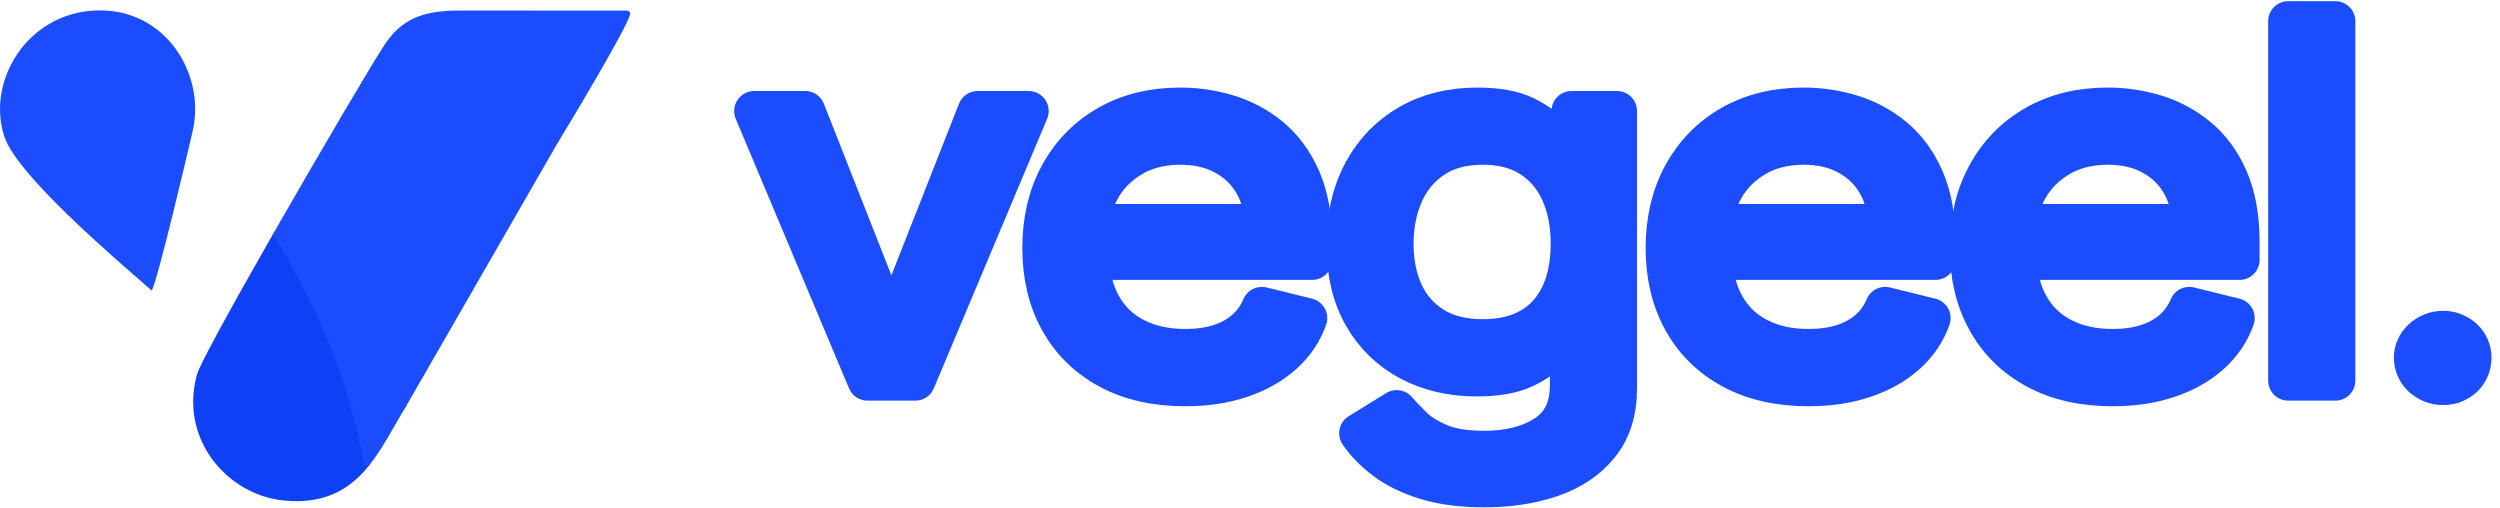 <svg xmlns="http://www.w3.org/2000/svg" width="118" height="24" viewBox="0 0 118 24" fill="none"><path fill-rule="evenodd" clip-rule="evenodd" d="M17.32 21.866C16.658 22.694 15.826 23.328 14.572 23.477C14.213 23.519 13.82 23.522 13.386 23.477C10.864 23.221 8.621 20.712 9.43 17.735C9.489 17.516 9.839 16.822 10.368 15.842C11.046 14.584 12.019 12.854 13.055 11.043C15.147 14.455 16.684 18.156 17.32 21.866Z" fill="#0E40F5" stroke="#0E40F5" stroke-width="0.288" stroke-miterlimit="22.926" stroke-linecap="round" stroke-linejoin="round"></path><path fill-rule="evenodd" clip-rule="evenodd" d="M21.684 0.641L29.598 0.645C29.417 1.336 26.706 5.842 26.16 6.735L19.001 19.174C18.447 20.074 17.964 21.061 17.32 21.866C16.685 18.156 15.147 14.455 13.056 11.043C15.278 7.159 17.787 2.908 18.282 2.177C19.005 1.111 19.852 0.641 21.684 0.641Z" fill="#1B4DFF" stroke="#1B4DFF" stroke-width="0.288" stroke-miterlimit="22.926" stroke-linecap="round" stroke-linejoin="round"></path><path fill-rule="evenodd" clip-rule="evenodd" d="M7.163 13.714C5.354 12.14 0.796 8.258 0.2 6.431C-0.647 3.835 1.277 0.617 4.523 0.494C7.844 0.369 9.702 3.532 9.099 6.162C8.866 7.174 7.446 13.217 7.163 13.714Z" fill="#1B4DFF"></path><path d="M48.553 5.241L43.204 17.965H40.946L35.598 5.241H38.006L41.998 15.38H42.152L46.144 5.241H48.553Z" fill="#1B4DFF"></path><path d="M55.94 18.23C54.547 18.23 53.345 17.957 52.337 17.413C51.33 16.869 50.556 16.107 50.012 15.127C49.469 14.148 49.199 13.005 49.199 11.702C49.199 10.4 49.469 9.249 50.012 8.254C50.556 7.255 51.316 6.477 52.293 5.918C53.27 5.358 54.41 5.078 55.714 5.078C56.47 5.078 57.213 5.187 57.946 5.408C58.68 5.63 59.352 5.988 59.953 6.481C60.554 6.975 61.036 7.628 61.394 8.441C61.752 9.253 61.933 10.252 61.933 11.438V12.266H50.782V10.575H59.67C59.67 9.86 59.511 9.218 59.184 8.655C58.861 8.091 58.406 7.648 57.809 7.321C57.217 6.994 56.519 6.831 55.714 6.831C54.83 6.831 54.066 7.026 53.42 7.407C52.779 7.791 52.284 8.289 51.939 8.903C51.595 9.517 51.422 10.175 51.422 10.874V12.002C51.422 12.962 51.612 13.774 51.993 14.439C52.368 15.108 52.899 15.613 53.58 15.955C54.256 16.302 55.042 16.472 55.94 16.472C56.523 16.472 57.053 16.402 57.526 16.255C58.004 16.107 58.41 15.889 58.755 15.594C59.105 15.299 59.37 14.929 59.56 14.486L61.703 15.015C61.478 15.656 61.098 16.22 60.567 16.702C60.032 17.184 59.374 17.561 58.587 17.829C57.805 18.097 56.921 18.23 55.94 18.23Z" fill="#1B4DFF"></path><path d="M70.068 23C68.994 23 68.074 22.883 67.301 22.642C66.527 22.401 65.886 22.086 65.374 21.698C64.861 21.309 64.454 20.893 64.154 20.45L65.926 19.357C66.125 19.59 66.381 19.855 66.686 20.158C66.996 20.457 67.42 20.718 67.955 20.943C68.49 21.169 69.197 21.278 70.068 21.278C71.235 21.278 72.198 21.029 72.958 20.535C73.719 20.037 74.099 19.256 74.099 18.199V15.613H73.913C73.749 15.847 73.515 16.13 73.219 16.468C72.923 16.811 72.495 17.11 71.937 17.375C71.38 17.635 70.634 17.767 69.692 17.767C68.525 17.767 67.478 17.522 66.549 17.036C65.626 16.55 64.892 15.847 64.357 14.917C63.822 13.988 63.553 12.861 63.553 11.539C63.553 10.233 63.814 9.098 64.335 8.13C64.856 7.162 65.581 6.407 66.51 5.875C67.438 5.342 68.512 5.078 69.732 5.078C70.673 5.078 71.42 5.214 71.977 5.486C72.53 5.758 72.958 6.069 73.259 6.415C73.555 6.761 73.785 7.041 73.948 7.263H74.174V5.241H76.322V18.331C76.322 19.423 76.039 20.314 75.478 21.002C74.916 21.69 74.165 22.195 73.219 22.518C72.273 22.84 71.226 23 70.068 23ZM69.993 16.01C70.885 16.01 71.637 15.831 72.256 15.473C72.87 15.112 73.339 14.599 73.657 13.922C73.975 13.25 74.138 12.445 74.138 11.504C74.138 10.587 73.98 9.778 73.666 9.078C73.352 8.375 72.888 7.826 72.273 7.43C71.659 7.033 70.899 6.831 69.993 6.831C69.051 6.831 68.269 7.041 67.645 7.461C67.018 7.881 66.549 8.444 66.24 9.152C65.93 9.86 65.776 10.641 65.776 11.504C65.776 12.386 65.935 13.168 66.249 13.844C66.567 14.521 67.04 15.05 67.663 15.434C68.287 15.819 69.064 16.01 69.993 16.01Z" fill="#1B4DFF"></path><path d="M85.361 18.23C83.968 18.23 82.766 17.957 81.758 17.413C80.75 16.869 79.977 16.107 79.433 15.127C78.89 14.148 78.62 13.005 78.62 11.702C78.62 10.4 78.89 9.249 79.433 8.254C79.977 7.255 80.737 6.477 81.714 5.918C82.691 5.358 83.831 5.078 85.135 5.078C85.891 5.078 86.633 5.187 87.367 5.408C88.101 5.63 88.773 5.988 89.374 6.481C89.975 6.975 90.457 7.628 90.815 8.441C91.173 9.253 91.354 10.252 91.354 11.438V12.266H80.203V10.575H89.091C89.091 9.86 88.932 9.218 88.605 8.655C88.282 8.091 87.827 7.648 87.23 7.321C86.638 6.994 85.94 6.831 85.135 6.831C84.251 6.831 83.486 7.026 82.841 7.407C82.2 7.791 81.705 8.289 81.36 8.903C81.016 9.517 80.843 10.175 80.843 10.874V12.002C80.843 12.962 81.033 13.774 81.413 14.439C81.789 15.108 82.32 15.613 83 15.955C83.677 16.302 84.463 16.472 85.361 16.472C85.944 16.472 86.474 16.402 86.947 16.255C87.425 16.107 87.832 15.889 88.176 15.594C88.525 15.299 88.791 14.929 88.981 14.486L91.124 15.015C90.899 15.656 90.519 16.22 89.988 16.702C89.454 17.184 88.795 17.561 88.008 17.829C87.226 18.097 86.342 18.23 85.361 18.23Z" fill="#1B4DFF"></path><path d="M99.714 18.23C98.322 18.23 97.12 17.957 96.112 17.413C95.104 16.869 94.33 16.107 93.787 15.127C93.243 14.148 92.974 13.005 92.974 11.702C92.974 10.4 93.243 9.249 93.787 8.254C94.33 7.255 95.091 6.477 96.067 5.918C97.044 5.358 98.185 5.078 99.489 5.078C100.244 5.078 100.987 5.187 101.721 5.408C102.455 5.63 103.126 5.988 103.727 6.481C104.329 6.975 104.81 7.628 105.168 8.441C105.526 9.253 105.708 10.252 105.708 11.438V12.266H94.556V10.575H103.445C103.445 9.86 103.285 9.218 102.958 8.655C102.636 8.091 102.181 7.648 101.584 7.321C100.991 6.994 100.293 6.831 99.489 6.831C98.605 6.831 97.84 7.026 97.195 7.407C96.554 7.791 96.059 8.289 95.714 8.903C95.369 9.517 95.197 10.175 95.197 10.874V12.002C95.197 12.962 95.387 13.774 95.767 14.439C96.143 15.108 96.673 15.613 97.354 15.955C98.03 16.302 98.817 16.472 99.714 16.472C100.298 16.472 100.828 16.402 101.301 16.255C101.778 16.107 102.185 15.889 102.53 15.594C102.879 15.299 103.144 14.929 103.334 14.486L105.478 15.015C105.252 15.656 104.872 16.22 104.342 16.702C103.807 17.184 103.149 17.561 102.362 17.829C101.579 18.097 100.695 18.23 99.714 18.23Z" fill="#1B4DFF"></path><path d="M110.227 1V17.965H108.003V1H110.227Z" fill="#1B4DFF"></path><path d="M48.553 5.241L43.204 17.965H40.946L35.598 5.241H38.006L41.998 15.38H42.152L46.144 5.241H48.553Z" stroke="#1B4DFF" stroke-width="1.89" stroke-miterlimit="22.926" stroke-linecap="round" stroke-linejoin="round"></path><path d="M55.94 18.23C54.547 18.23 53.345 17.957 52.337 17.413C51.33 16.869 50.556 16.107 50.012 15.127C49.469 14.148 49.199 13.005 49.199 11.702C49.199 10.4 49.469 9.249 50.012 8.254C50.556 7.255 51.316 6.477 52.293 5.918C53.27 5.358 54.41 5.078 55.714 5.078C56.47 5.078 57.213 5.187 57.946 5.408C58.68 5.63 59.352 5.988 59.953 6.481C60.554 6.975 61.036 7.628 61.394 8.441C61.752 9.253 61.933 10.252 61.933 11.438V12.266H50.782V10.575H59.67C59.67 9.86 59.511 9.218 59.184 8.655C58.861 8.091 58.406 7.648 57.809 7.321C57.217 6.994 56.519 6.831 55.714 6.831C54.83 6.831 54.066 7.026 53.42 7.407C52.779 7.791 52.284 8.289 51.939 8.903C51.595 9.517 51.422 10.175 51.422 10.874V12.002C51.422 12.962 51.612 13.774 51.993 14.439C52.368 15.108 52.899 15.613 53.58 15.955C54.256 16.302 55.042 16.472 55.94 16.472C56.523 16.472 57.053 16.402 57.526 16.255C58.004 16.107 58.41 15.889 58.755 15.594C59.105 15.299 59.37 14.929 59.56 14.486L61.703 15.015C61.478 15.656 61.098 16.22 60.567 16.702C60.032 17.184 59.374 17.561 58.587 17.829C57.805 18.097 56.921 18.23 55.94 18.23Z" stroke="#1B4DFF" stroke-width="1.89" stroke-miterlimit="22.926" stroke-linecap="round" stroke-linejoin="round"></path><path d="M70.068 23C68.994 23 68.074 22.883 67.301 22.642C66.527 22.401 65.886 22.086 65.374 21.698C64.861 21.309 64.454 20.893 64.154 20.45L65.926 19.357C66.125 19.59 66.381 19.855 66.686 20.158C66.996 20.457 67.42 20.718 67.955 20.943C68.49 21.169 69.197 21.278 70.068 21.278C71.235 21.278 72.198 21.029 72.958 20.535C73.719 20.037 74.099 19.256 74.099 18.199V15.613H73.913C73.749 15.847 73.515 16.13 73.219 16.468C72.923 16.811 72.495 17.11 71.937 17.375C71.38 17.635 70.634 17.767 69.692 17.767C68.525 17.767 67.478 17.522 66.549 17.036C65.626 16.55 64.892 15.847 64.357 14.917C63.822 13.988 63.553 12.861 63.553 11.539C63.553 10.233 63.814 9.098 64.335 8.13C64.856 7.162 65.581 6.407 66.51 5.875C67.438 5.342 68.512 5.078 69.732 5.078C70.673 5.078 71.42 5.214 71.977 5.486C72.53 5.758 72.958 6.069 73.259 6.415C73.555 6.761 73.785 7.041 73.948 7.263H74.174V5.241H76.322V18.331C76.322 19.423 76.039 20.314 75.478 21.002C74.916 21.69 74.165 22.195 73.219 22.518C72.273 22.84 71.226 23 70.068 23ZM69.993 16.01C70.885 16.01 71.637 15.831 72.256 15.473C72.87 15.112 73.339 14.599 73.657 13.922C73.975 13.25 74.138 12.445 74.138 11.504C74.138 10.587 73.98 9.778 73.666 9.078C73.352 8.375 72.888 7.826 72.273 7.43C71.659 7.033 70.899 6.831 69.993 6.831C69.051 6.831 68.269 7.041 67.645 7.461C67.018 7.881 66.549 8.444 66.24 9.152C65.93 9.86 65.776 10.641 65.776 11.504C65.776 12.386 65.935 13.168 66.249 13.844C66.567 14.521 67.04 15.05 67.663 15.434C68.287 15.819 69.064 16.01 69.993 16.01Z" stroke="#1B4DFF" stroke-width="1.89" stroke-miterlimit="22.926" stroke-linecap="round" stroke-linejoin="round"></path><path d="M85.361 18.23C83.968 18.23 82.766 17.957 81.758 17.413C80.75 16.869 79.977 16.107 79.433 15.127C78.89 14.148 78.62 13.005 78.62 11.702C78.62 10.4 78.89 9.249 79.433 8.254C79.977 7.255 80.737 6.477 81.714 5.918C82.691 5.358 83.831 5.078 85.135 5.078C85.891 5.078 86.633 5.187 87.367 5.408C88.101 5.63 88.773 5.988 89.374 6.481C89.975 6.975 90.457 7.628 90.815 8.441C91.173 9.253 91.354 10.252 91.354 11.438V12.266H80.203V10.575H89.091C89.091 9.86 88.932 9.218 88.605 8.655C88.282 8.091 87.827 7.648 87.23 7.321C86.638 6.994 85.94 6.831 85.135 6.831C84.251 6.831 83.486 7.026 82.841 7.407C82.2 7.791 81.705 8.289 81.36 8.903C81.016 9.517 80.843 10.175 80.843 10.874V12.002C80.843 12.962 81.033 13.774 81.413 14.439C81.789 15.108 82.32 15.613 83 15.955C83.677 16.302 84.463 16.472 85.361 16.472C85.944 16.472 86.474 16.402 86.947 16.255C87.425 16.107 87.832 15.889 88.176 15.594C88.525 15.299 88.791 14.929 88.981 14.486L91.124 15.015C90.899 15.656 90.519 16.22 89.988 16.702C89.454 17.184 88.795 17.561 88.008 17.829C87.226 18.097 86.342 18.23 85.361 18.23Z" stroke="#1B4DFF" stroke-width="1.89" stroke-miterlimit="22.926" stroke-linecap="round" stroke-linejoin="round"></path><path d="M99.714 18.23C98.322 18.23 97.12 17.957 96.112 17.413C95.104 16.869 94.33 16.107 93.787 15.127C93.243 14.148 92.974 13.005 92.974 11.702C92.974 10.4 93.243 9.249 93.787 8.254C94.33 7.255 95.091 6.477 96.067 5.918C97.044 5.358 98.185 5.078 99.489 5.078C100.244 5.078 100.987 5.187 101.721 5.408C102.455 5.63 103.126 5.988 103.727 6.481C104.329 6.975 104.81 7.628 105.168 8.441C105.526 9.253 105.708 10.252 105.708 11.438V12.266H94.556V10.575H103.445C103.445 9.86 103.285 9.218 102.958 8.655C102.636 8.091 102.181 7.648 101.584 7.321C100.991 6.994 100.293 6.831 99.489 6.831C98.605 6.831 97.84 7.026 97.195 7.407C96.554 7.791 96.059 8.289 95.714 8.903C95.369 9.517 95.197 10.175 95.197 10.874V12.002C95.197 12.962 95.387 13.774 95.767 14.439C96.143 15.108 96.673 15.613 97.354 15.955C98.03 16.302 98.817 16.472 99.714 16.472C100.298 16.472 100.828 16.402 101.301 16.255C101.778 16.107 102.185 15.889 102.53 15.594C102.879 15.299 103.144 14.929 103.334 14.486L105.478 15.015C105.252 15.656 104.872 16.22 104.342 16.702C103.807 17.184 103.149 17.561 102.362 17.829C101.579 18.097 100.695 18.23 99.714 18.23Z" stroke="#1B4DFF" stroke-width="1.89" stroke-miterlimit="22.926" stroke-linecap="round" stroke-linejoin="round"></path><path d="M110.227 1V17.965H108.003V1H110.227Z" stroke="#1B4DFF" stroke-width="1.89" stroke-miterlimit="22.926" stroke-linecap="round" stroke-linejoin="round"></path><path d="M117.598 16.881C117.598 17.192 117.538 17.485 117.423 17.76C117.308 18.031 117.143 18.27 116.941 18.47C116.734 18.67 116.49 18.825 116.21 18.945C115.934 19.06 115.631 19.118 115.309 19.118C114.996 19.118 114.698 19.06 114.413 18.945C114.132 18.825 113.884 18.67 113.673 18.47C113.461 18.27 113.296 18.031 113.176 17.76C113.052 17.485 112.992 17.192 112.992 16.881C112.992 16.579 113.052 16.291 113.176 16.024C113.296 15.754 113.461 15.523 113.673 15.323C113.884 15.123 114.132 14.964 114.413 14.848C114.698 14.728 114.996 14.671 115.309 14.671C115.631 14.671 115.934 14.728 116.21 14.848C116.49 14.964 116.734 15.123 116.941 15.323C117.143 15.523 117.308 15.754 117.423 16.024C117.538 16.291 117.598 16.579 117.598 16.881Z" fill="#1B4DFF"></path></svg>